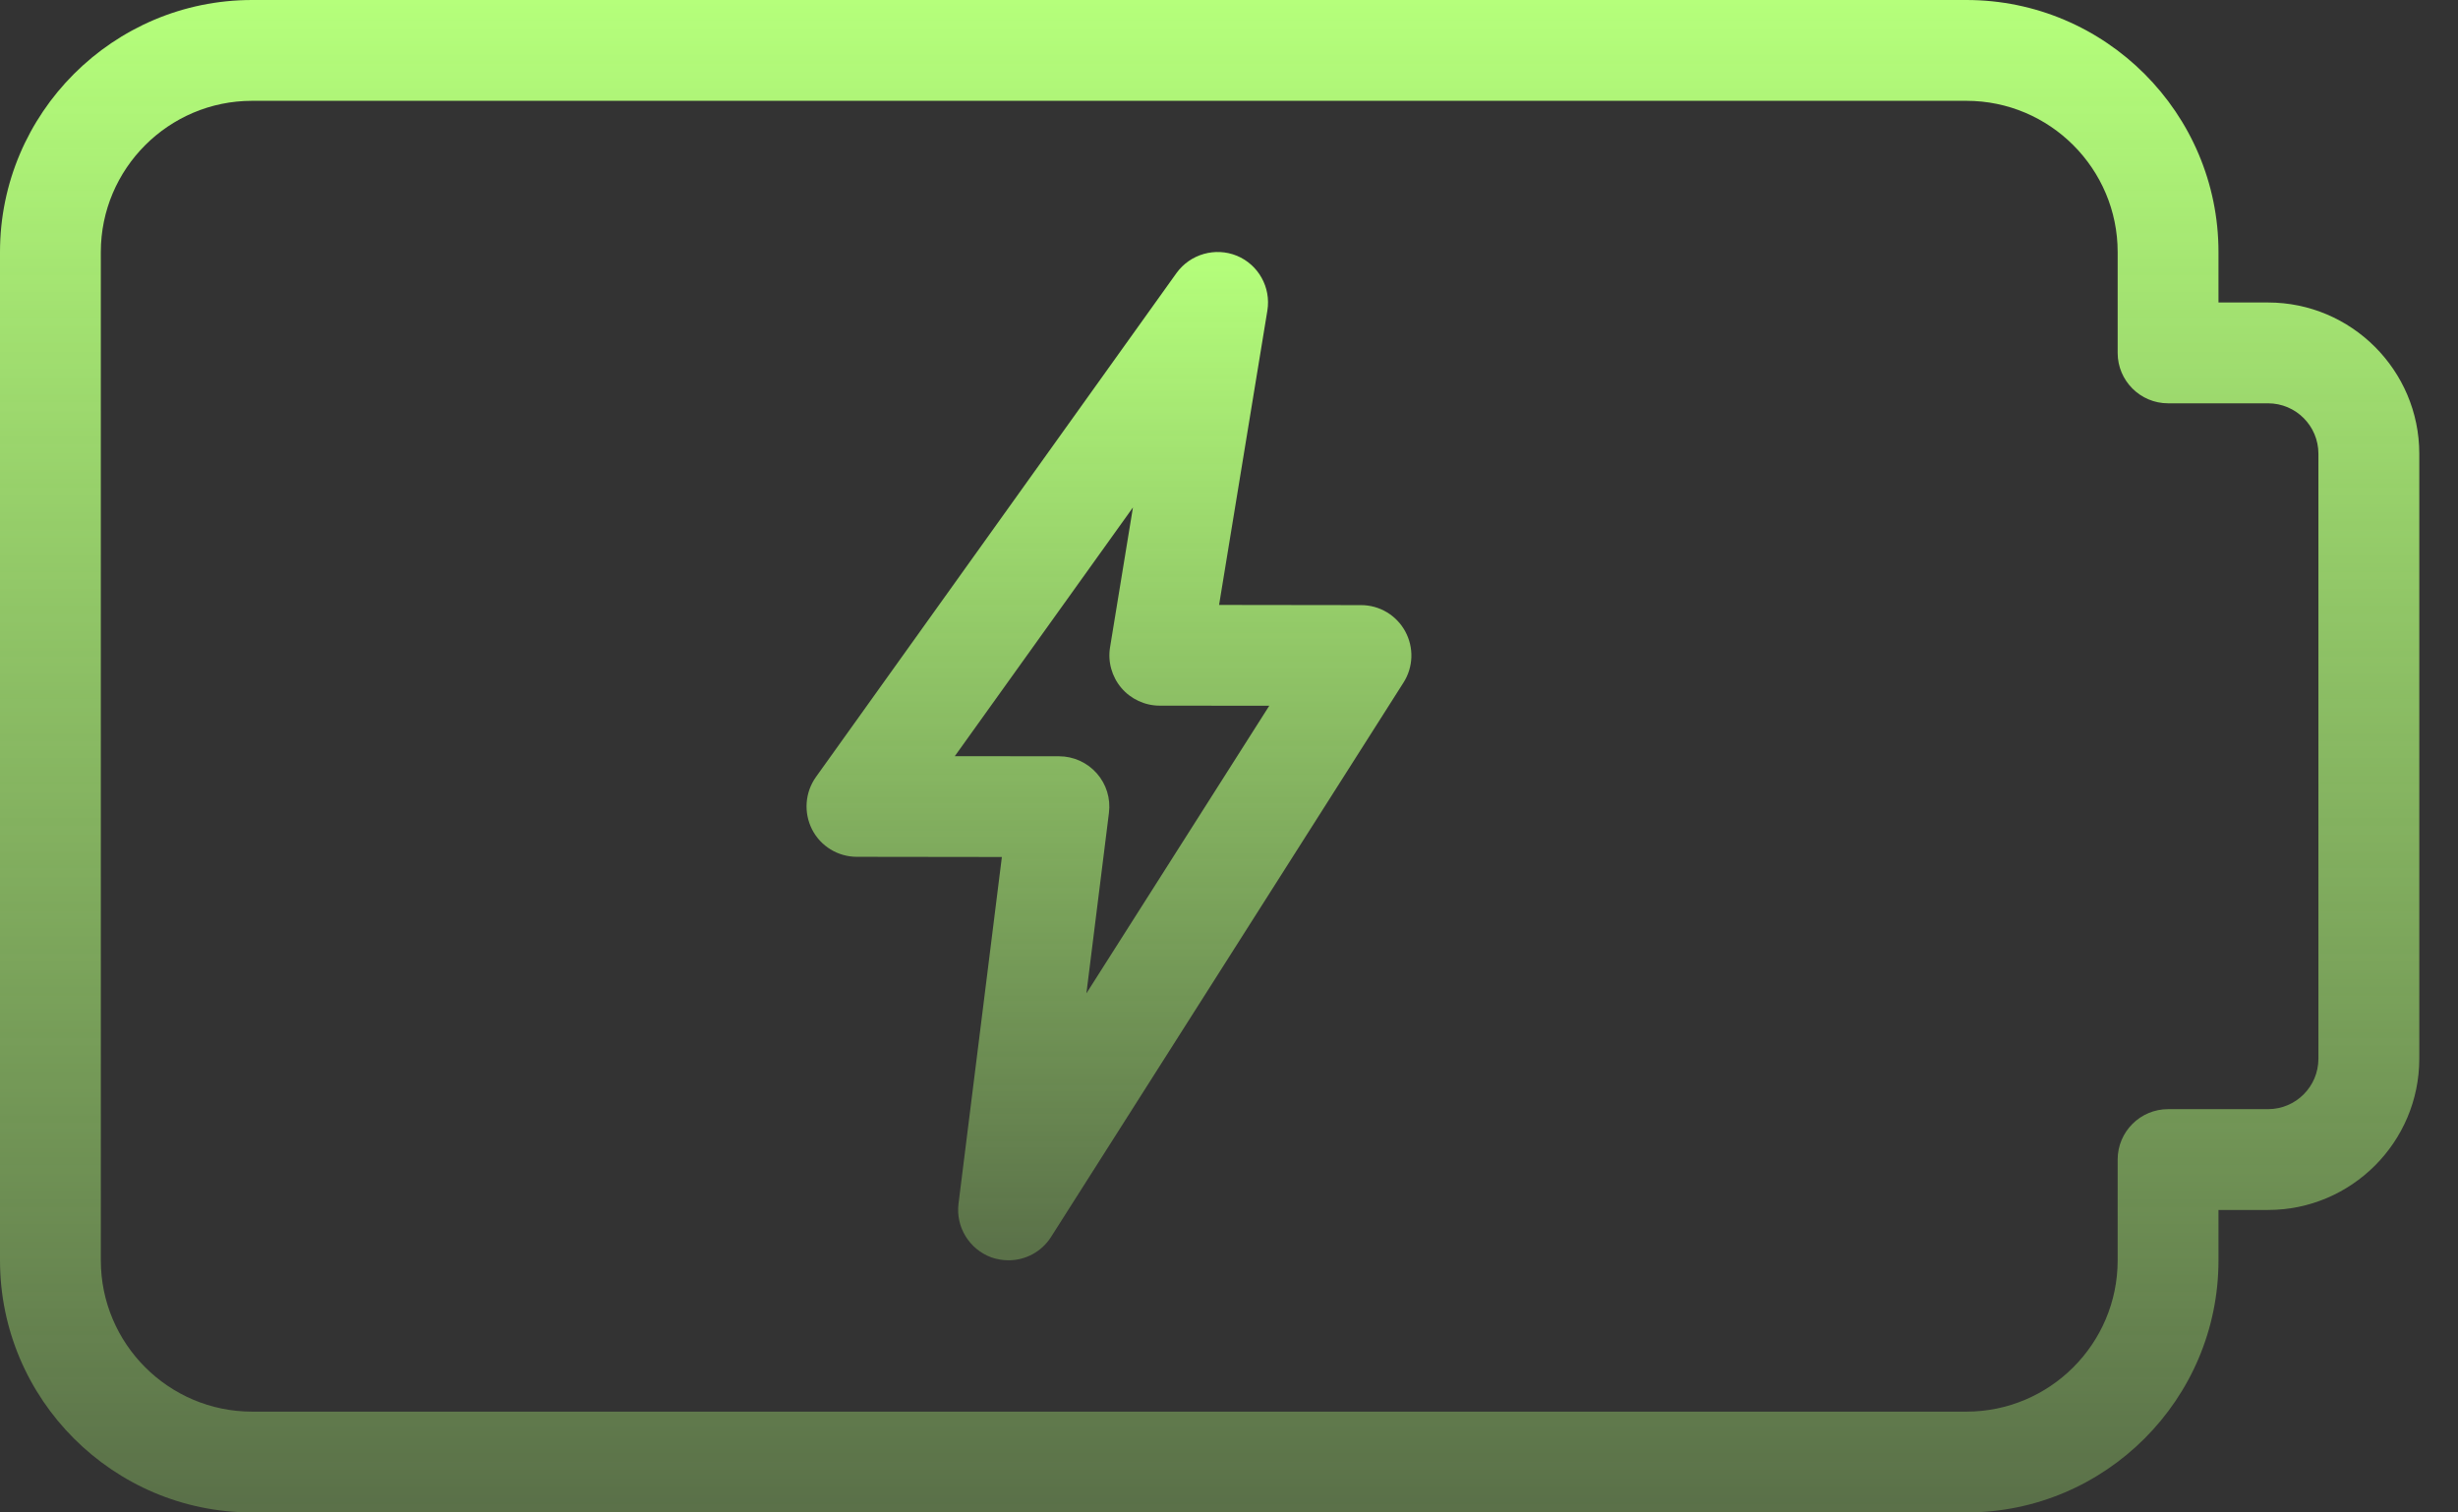 <svg fill="none" viewBox="0 0 52 32" height="32" width="52" xmlns="http://www.w3.org/2000/svg"><rect x="0" y="0" width="52" height="32" fill="#333333" stroke="none"/><path fill="url(#paint0_linear_2689_2473)" d="M41.6 32H5.333C2.394 32 0 29.606 0 26.667V5.333C0 2.394 2.394 0 5.333 0H41.6C44.54 0 46.933 2.394 46.933 5.333V6.4H47.981C49.745 6.4 51.181 7.836 51.181 9.6V22.4C51.181 24.164 49.745 25.6 47.981 25.6H46.933V26.667C46.933 29.606 44.54 32 41.6 32ZM5.333 2.133C3.569 2.133 2.133 3.569 2.133 5.333V26.667C2.133 28.431 3.569 29.867 5.333 29.867H41.6C43.364 29.867 44.8 28.431 44.8 26.667V24.533C44.8 23.945 45.278 23.467 45.867 23.467H47.981C48.57 23.467 49.047 22.989 49.047 22.4V9.6C49.047 9.011 48.57 8.533 47.981 8.533H45.867C45.278 8.533 44.8 8.055 44.8 7.467V5.333C44.8 3.569 43.364 2.133 41.6 2.133H5.333Z"></path><path fill="url(#paint1_linear_2689_2473)" d="M21.336 26.665C21.214 26.665 21.093 26.644 20.975 26.604C20.506 26.433 20.216 25.961 20.278 25.466L21.195 18.132L18.127 18.128C17.726 18.128 17.361 17.904 17.18 17.55C16.999 17.193 17.029 16.767 17.261 16.44L24.89 5.776C25.18 5.375 25.709 5.225 26.166 5.411C26.624 5.601 26.891 6.081 26.812 6.569L25.79 12.799L28.794 12.803C29.184 12.803 29.541 13.016 29.728 13.358C29.914 13.699 29.901 14.113 29.692 14.441L22.234 26.173C22.035 26.486 21.692 26.665 21.336 26.665ZM20.199 15.999L22.404 16.001C22.71 16.001 23 16.133 23.202 16.361C23.405 16.59 23.499 16.895 23.46 17.2L22.983 21.018L26.852 14.932L24.534 14.93C24.222 14.93 23.923 14.791 23.723 14.555C23.52 14.316 23.433 14 23.484 13.693L23.968 10.736L20.199 15.999Z"></path><defs><linearGradient gradientUnits="userSpaceOnUse" y2="32" x2="25.59" y1="0" x1="25.59" id="paint0_linear_2689_2473"><stop stop-color="#B5FF7B"></stop><stop stop-opacity="0.3" stop-color="#B5FF7B" offset="1"></stop></linearGradient><linearGradient gradientUnits="userSpaceOnUse" y2="26.665" x2="23.461" y1="5.332" x1="23.461" id="paint1_linear_2689_2473"><stop stop-color="#B5FF7B"></stop><stop stop-opacity="0.3" stop-color="#B5FF7B" offset="1"></stop></linearGradient></defs></svg>